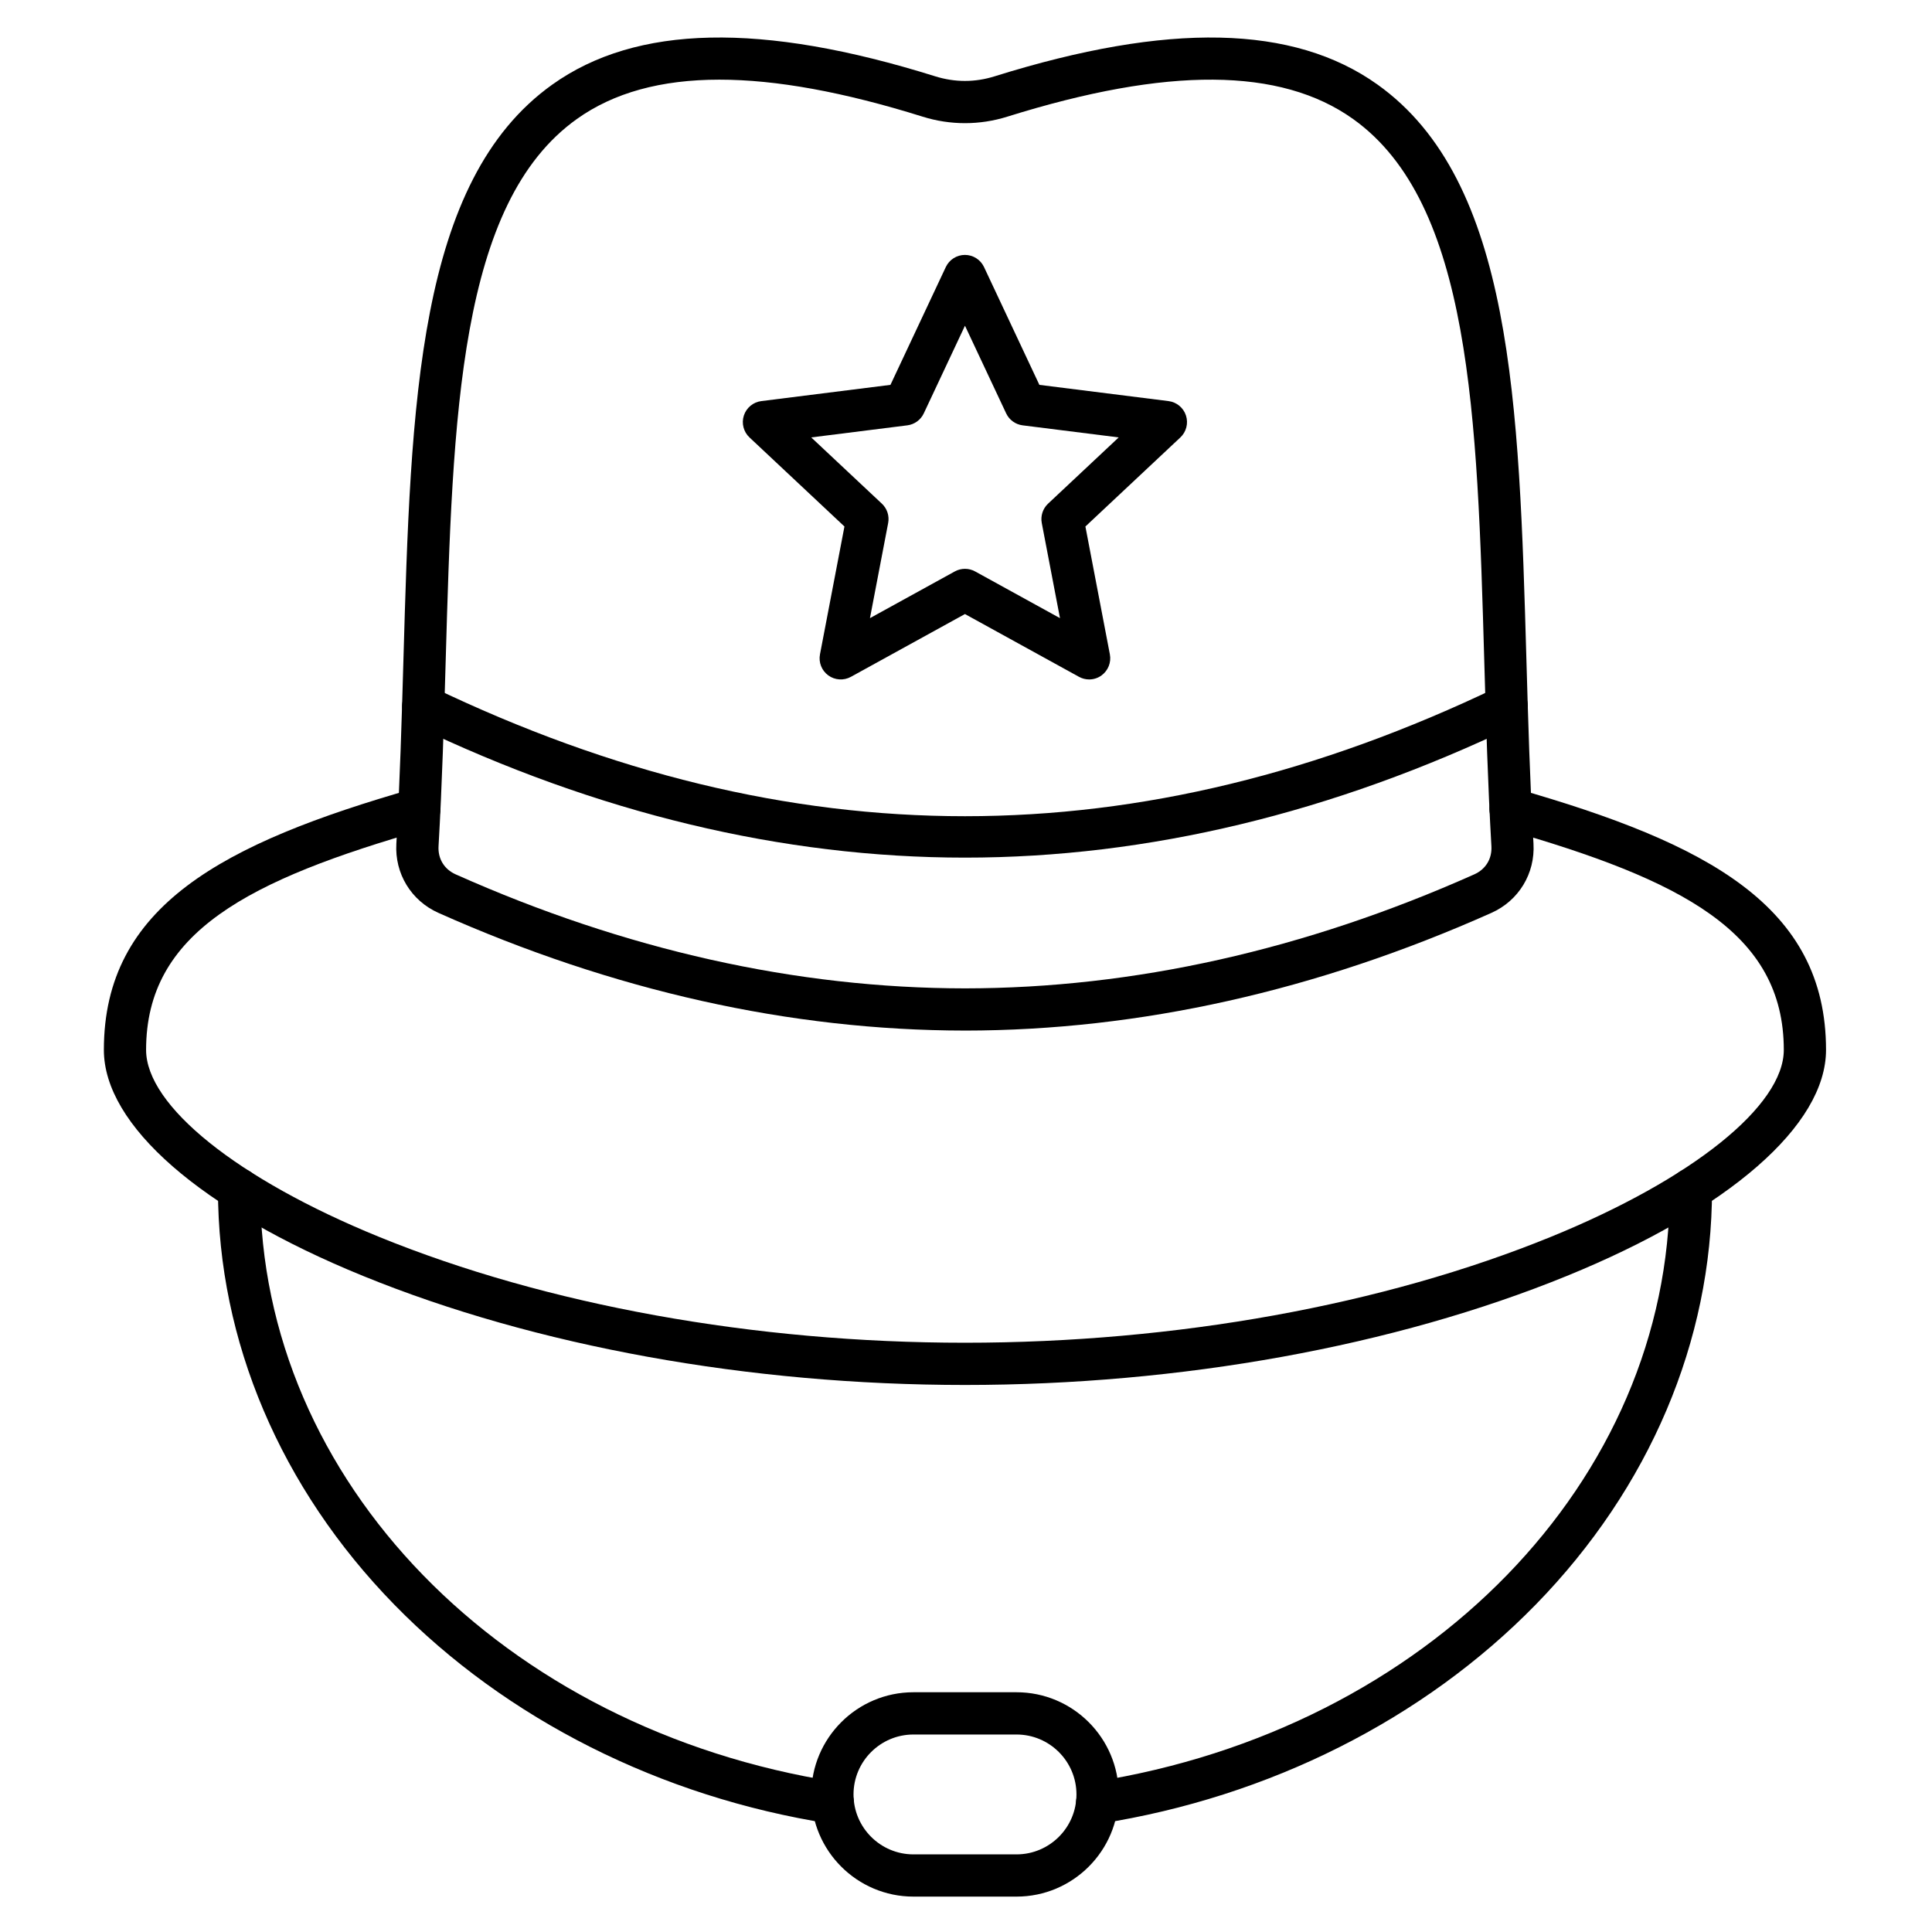 <?xml version="1.0" encoding="UTF-8"?>
<!-- The Best Svg Icon site in the world: iconSvg.co, Visit us! https://iconsvg.co -->
<svg fill="#000000" width="800px" height="800px" version="1.1" viewBox="144 144 512 512" xmlns="http://www.w3.org/2000/svg">
 <g>
  <path d="m399.73 511.03c-57.172 0-113.82-10.262-159.52-28.895-43.008-17.535-68.684-39.93-68.684-59.902 0-38.102 31.402-54.738 82.066-69.234 2.973-0.852 6.07 0.871 6.922 3.844s-0.871 6.07-3.844 6.922c-46.836 13.398-73.953 27.262-73.953 58.473 0 14.805 24.223 34.246 61.715 49.535 44.383 18.098 99.535 28.066 155.29 28.066 55.758 0 110.91-9.965 155.29-28.066 37.488-15.285 61.715-34.73 61.715-49.535 0-31.211-27.113-45.074-73.953-58.473-2.973-0.852-4.691-3.949-3.844-6.922 0.852-2.973 3.957-4.688 6.922-3.844 50.668 14.496 82.066 31.133 82.066 69.234 0 19.973-25.676 42.363-68.684 59.902-45.684 18.633-102.34 28.895-159.51 28.895z"/>
  <path d="m399.73 417.11c-46.277-0.031-93.223-10.523-139.54-31.188-7.231-3.227-11.609-10.418-11.152-18.328 0.945-16.371 1.418-32.824 1.875-48.738 1.957-68.094 3.648-126.91 39.465-152.45 22.25-15.863 55.438-16.582 101.46-2.184 5.227 1.633 10.531 1.637 15.754 0 46.027-14.395 79.219-13.68 101.46 2.184 35.816 25.543 37.508 84.352 39.465 152.45 0.457 15.914 0.93 32.367 1.875 48.738 0.457 7.906-3.918 15.102-11.152 18.328-46.309 20.668-93.254 31.16-139.52 31.191zm-65.062-252c-15.52 0-28.039 3.473-37.785 10.422-31.285 22.312-32.902 78.543-34.773 143.66-0.461 15.992-0.934 32.531-1.891 49.062-0.191 3.316 1.504 6.102 4.535 7.457 44.875 20.02 90.289 30.184 134.98 30.215 44.68-0.031 90.094-10.195 134.97-30.215 3.031-1.352 4.727-4.141 4.535-7.457-0.957-16.535-1.434-33.07-1.891-49.062-1.871-65.113-3.484-121.34-34.773-143.66-19.199-13.691-49.168-13.891-91.625-0.617-7.34 2.297-15.102 2.297-22.441 0-20.902-6.535-38.781-9.805-53.836-9.805z"/>
  <path d="m399.73 371.28c-48.395 0-97.512-11.805-145.99-35.09-2.785-1.34-3.961-4.684-2.621-7.469 1.34-2.785 4.684-3.961 7.469-2.625 94.973 45.613 187.31 45.613 282.29-0.004 2.789-1.34 6.133-0.164 7.469 2.625 1.34 2.785 0.164 6.129-2.621 7.469-48.484 23.285-97.602 35.094-145.99 35.094z"/>
  <path d="m432.64 324.06c-0.926 0-1.855-0.23-2.699-0.695l-30.219-16.637-30.219 16.637c-1.902 1.047-4.234 0.902-5.992-0.375-1.754-1.273-2.617-3.449-2.207-5.582l6.484-33.879-25.16-23.598c-1.582-1.484-2.164-3.75-1.496-5.812 0.672-2.062 2.473-3.555 4.625-3.824l34.223-4.301 14.668-31.219c0.922-1.965 2.894-3.219 5.066-3.219 2.168 0 4.144 1.254 5.066 3.219l14.668 31.219 34.223 4.301c2.152 0.27 3.953 1.762 4.625 3.824s0.09 4.328-1.492 5.812l-25.16 23.598 6.484 33.879c0.406 2.129-0.453 4.305-2.207 5.582-0.965 0.711-2.121 1.07-3.281 1.07zm-73.656-64.141 18.719 17.555c1.398 1.312 2.031 3.25 1.668 5.137l-4.824 25.203 22.48-12.375c1.68-0.926 3.719-0.926 5.398 0l22.48 12.375-4.824-25.203c-0.359-1.883 0.27-3.824 1.668-5.137l18.719-17.555-25.461-3.199c-1.902-0.238-3.551-1.438-4.367-3.176l-10.914-23.227-10.914 23.227c-0.816 1.738-2.465 2.934-4.367 3.176z"/>
  <path d="m434.75 627.34c-2.711 0-5.09-1.969-5.523-4.731-0.48-3.055 1.609-5.918 4.66-6.398 88.434-13.895 152.62-79.906 152.62-156.96 0-3.094 2.504-5.598 5.598-5.598s5.598 2.504 5.598 5.598c0 40.07-16.59 79.129-46.715 109.98-29.688 30.402-70.652 51.016-115.36 58.039-0.289 0.043-0.586 0.066-0.875 0.066zm-70.035 0c-0.289 0-0.582-0.023-0.875-0.07-44.707-7.023-85.676-27.637-115.36-58.039-30.125-30.852-46.715-69.91-46.715-109.98 0-3.094 2.508-5.598 5.598-5.598 3.09 0 5.598 2.504 5.598 5.598 0 77.055 64.184 143.07 152.62 156.96 3.055 0.48 5.141 3.344 4.66 6.398-0.43 2.762-2.809 4.734-5.519 4.734z"/>
  <path d="m413.39 646.62h-27.32c-14.93 0-27.074-12.148-27.074-27.078 0-14.93 12.145-27.078 27.074-27.078h27.32c14.93 0 27.078 12.148 27.078 27.078-0.004 14.934-12.148 27.078-27.078 27.078zm-27.32-42.957c-8.758 0-15.879 7.125-15.879 15.883 0 8.758 7.125 15.883 15.879 15.883h27.32c8.758 0 15.883-7.125 15.883-15.883 0-8.758-7.125-15.883-15.883-15.883z"/>
 </g>
</svg>